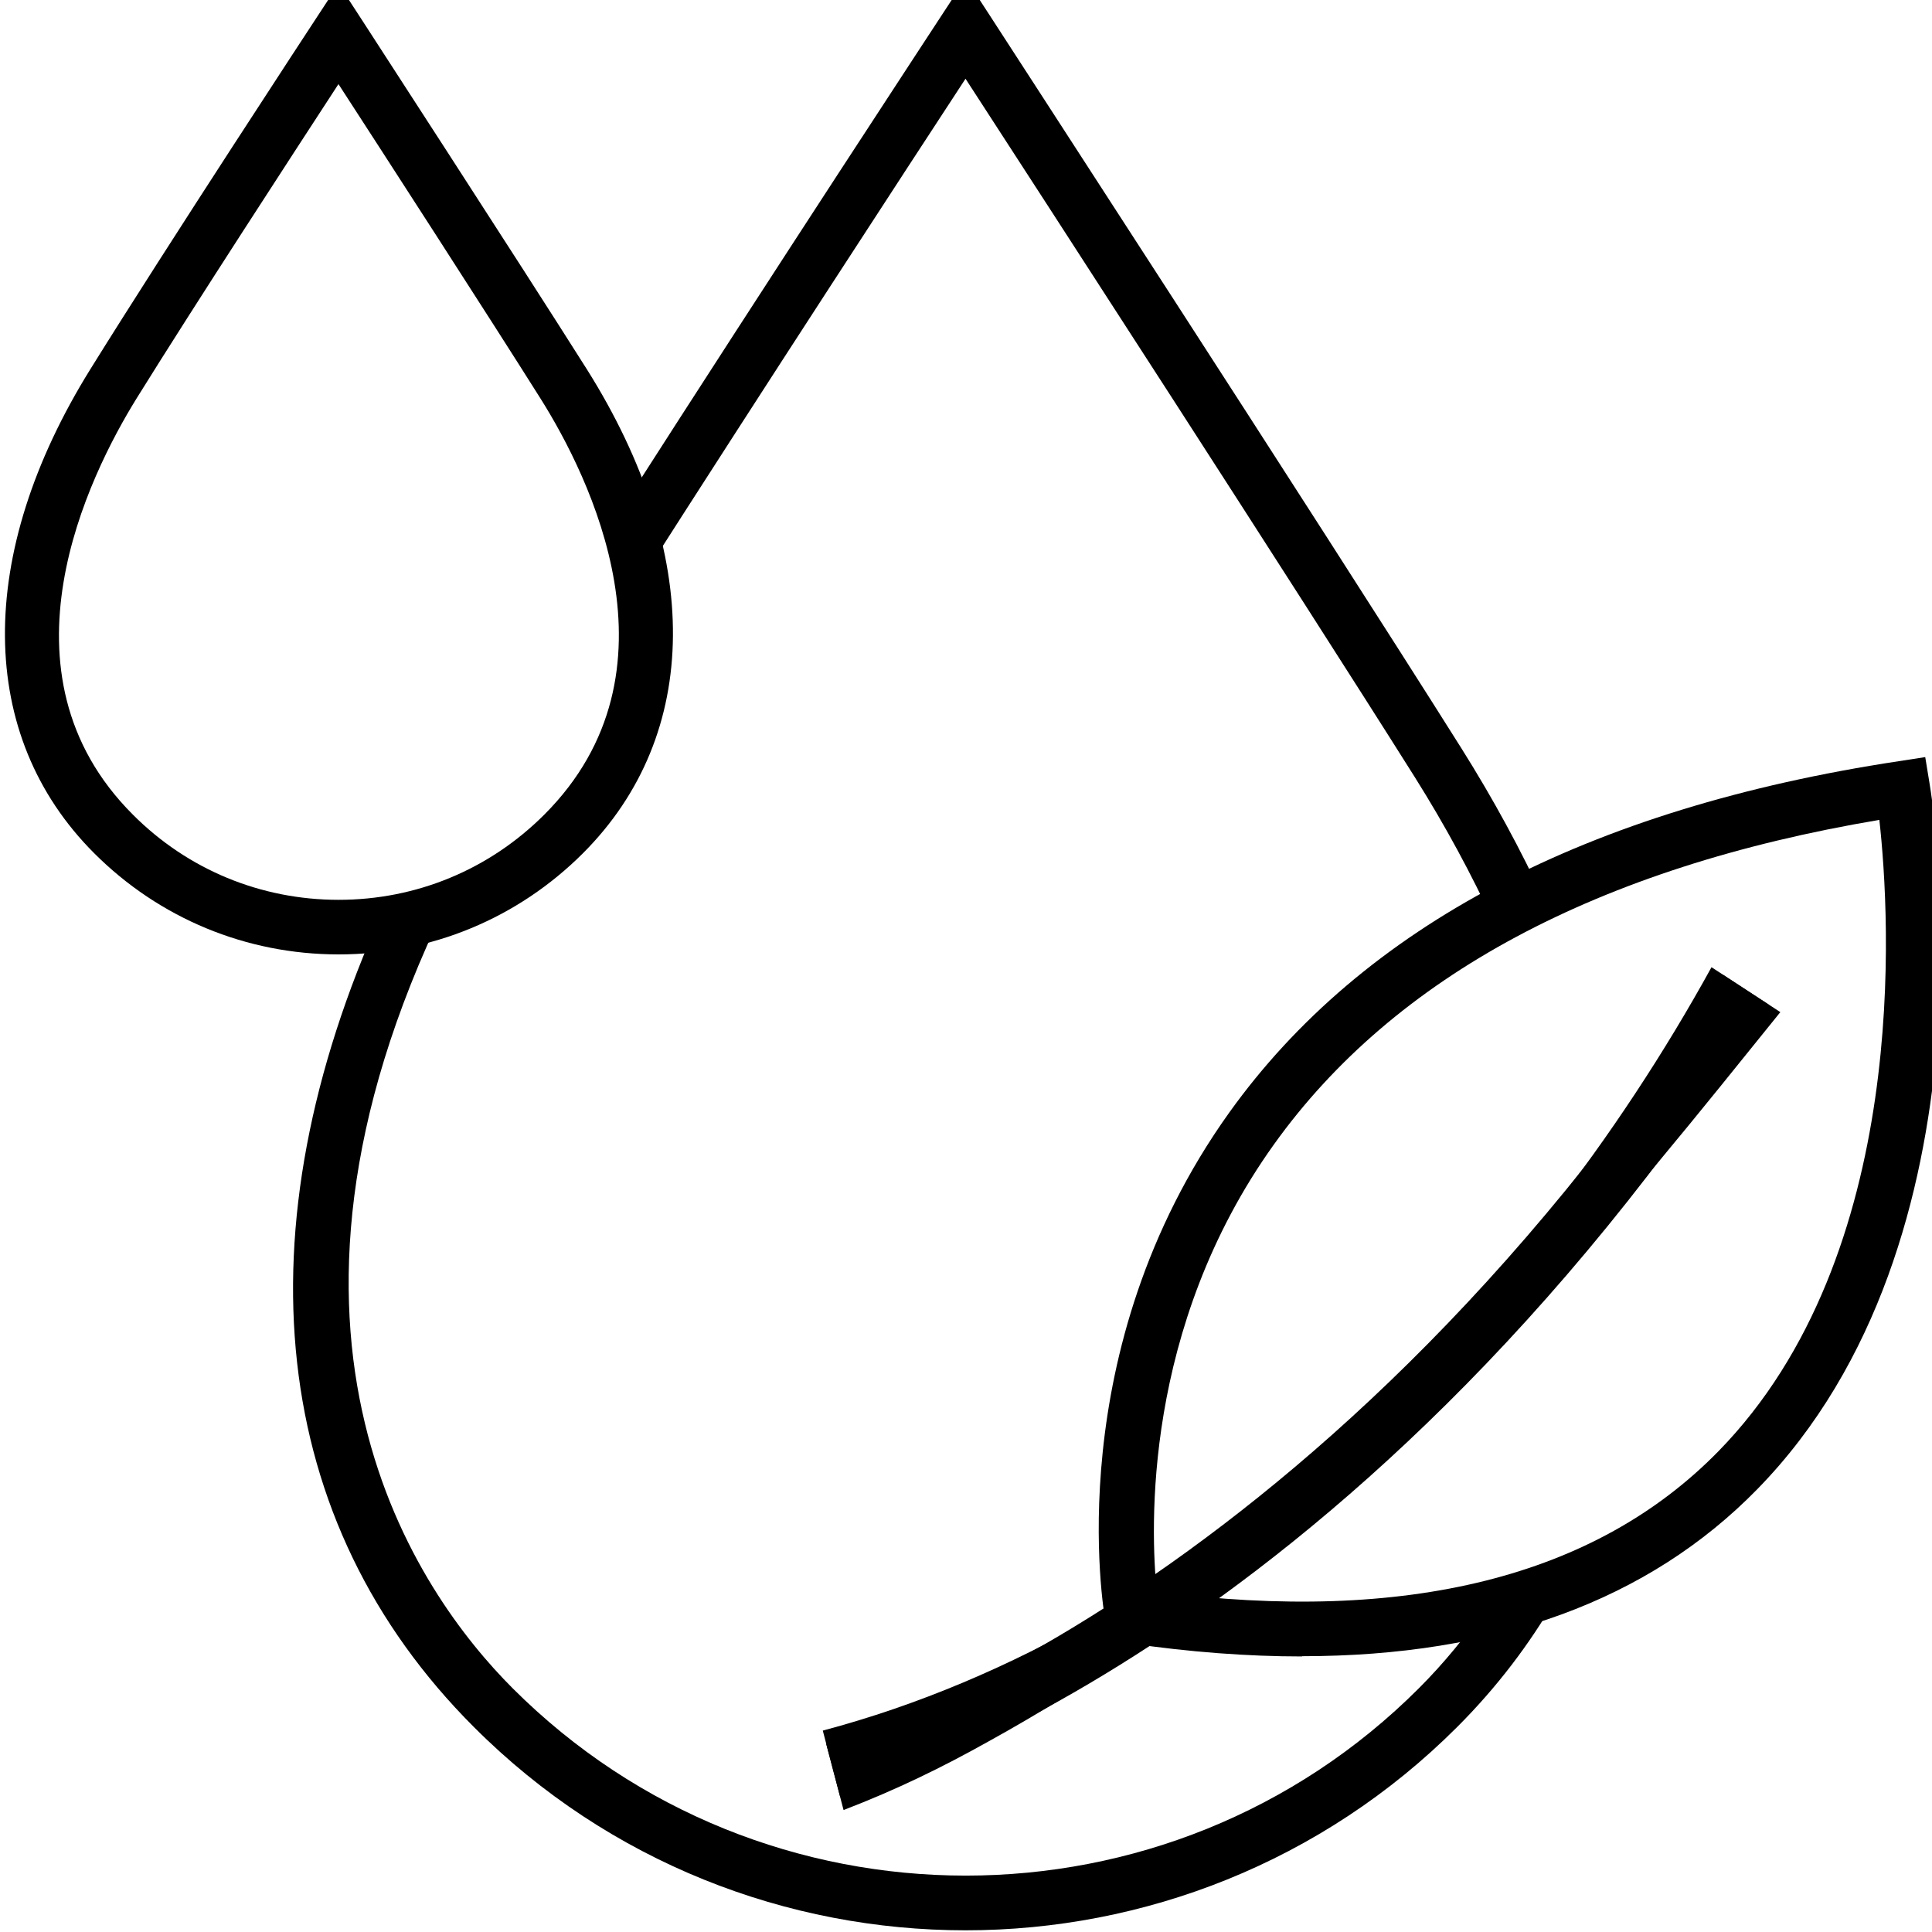 <?xml version="1.0" encoding="UTF-8"?><svg id="a" xmlns="http://www.w3.org/2000/svg" viewBox="0 0 80 80"><path d="M26.4,24.24c5.28-8.27,11.29-17.48,13.58-20.98,3.18,4.9,13.57,20.93,18.61,28.93,1.27,2.02,2.35,4.03,3.27,6.02.53-.48,1.23-.8,2.1-.89-.97-2.1-2.11-4.21-3.45-6.34C54.54,21.5,41.07.78,40.94.57l-.95-1.46-.95,1.45c-.09.14-6.97,10.62-13.31,20.52.62.9.85,2.06.67,3.16Z"/><path d="M62.55,66.65c-.36,0-.7-.05-1.01-.12-.81,1.19-1.73,2.32-2.79,3.38-10.34,10.34-27.18,10.34-37.52,0-3.94-3.94-11.46-14.55-2.78-32.41-.49.23-1.07.37-1.73.37-.32,0-.62-.03-.9-.09-5.96,13.21-4.69,25.24,3.8,33.73,5.61,5.62,12.99,8.42,20.36,8.42,7.37,0,14.75-2.81,20.36-8.42,1.64-1.64,2.99-3.42,4.09-5.32-.53.28-1.15.46-1.89.46Z"/><path d="M14.02,39.52c-3.82,0-7.42-1.49-10.12-4.19-4.87-4.87-4.93-12.36-.16-20.04C6.99,10.06,13.01.88,13.07.79l.95-1.45.95,1.46c.06.1,6.48,9.98,9.33,14.49,4.81,7.64,4.75,15.13-.16,20.04-2.7,2.7-6.3,4.19-10.12,4.19ZM14.01,3.49c-1.83,2.81-5.89,9.04-8.35,13-2,3.23-6.03,11.37-.16,17.24h0c2.27,2.28,5.3,3.53,8.52,3.53s6.24-1.25,8.52-3.53c5.92-5.92,1.86-14.02-.16-17.23-2.18-3.46-6.46-10.08-8.36-13.01Z"/><path d="M53.92,68.59c-2.26,0-4.66-.18-7.19-.55l-.81-.12-.15-.8c-.08-.45-1.92-11.2,5.13-21.05,5.52-7.71,14.84-12.6,27.72-14.55l1.1-.17.18,1.1c.13.76,3.02,18.84-7.14,29.22-4.5,4.6-10.82,6.91-18.85,6.91ZM47.91,65.91c10.33,1.34,18.15-.61,23.24-5.81,7.98-8.15,7.12-22.12,6.67-26.15-11.66,1.96-20.09,6.48-25.07,13.44-5.44,7.6-5.11,15.94-4.85,18.52Z"/><path d="M34.79,74.4l-.58-2.19c.2-.05,20.01-5.55,37.13-31.85l1.9,1.24c-17.63,27.1-37.62,32.59-38.46,32.81Z"/><path d="M34.07,71.66c15.82-4.2,29.07-17.56,36.8-31.61,0,0,2.85,1.86,2.85,1.86-3.31,4.1-6.73,8.4-10.35,12.24-6.57,6.99-14,13.3-22.44,17.96-1.91,1.07-3.79,1.99-6,2.84,0,0-.86-3.29-.86-3.29h0Z"/></svg>